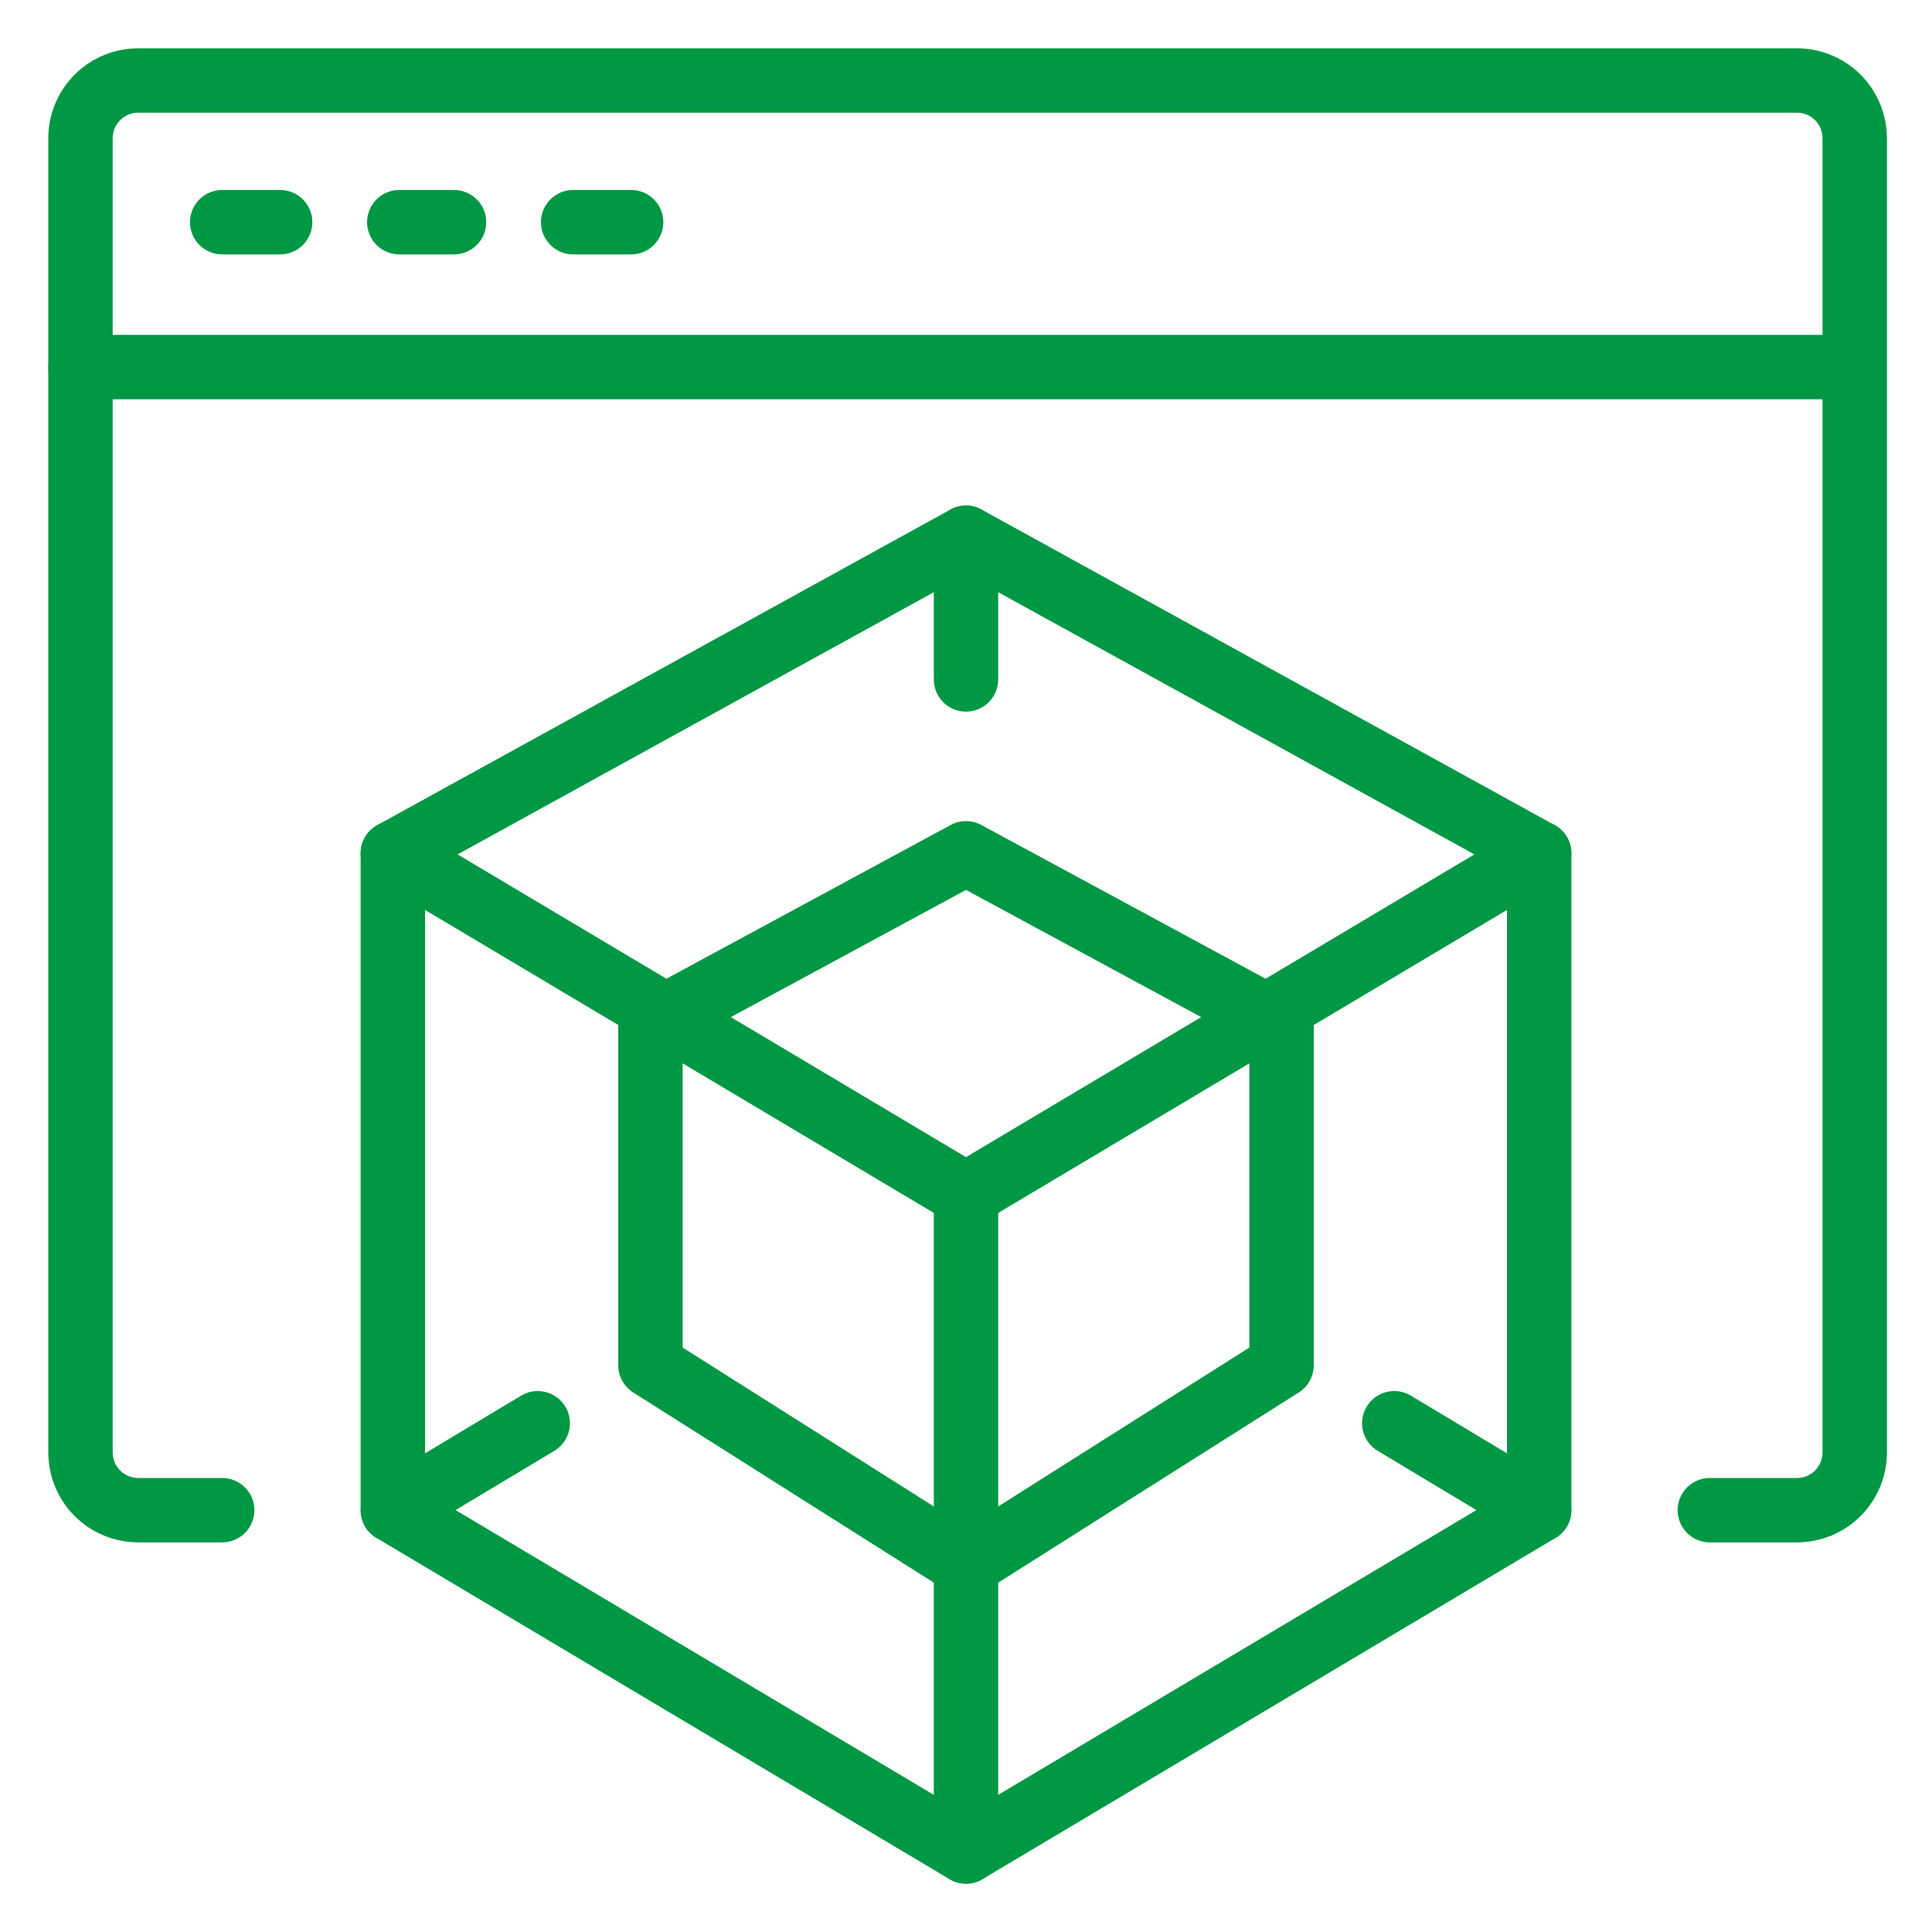 <svg xmlns="http://www.w3.org/2000/svg" xmlns:xlink="http://www.w3.org/1999/xlink" id="Capa_1" x="0px" y="0px" viewBox="0 0 60 60" style="enable-background:new 0 0 60 60;" xml:space="preserve"><style type="text/css">	.st0{fill:none;stroke:#009844;stroke-width:2;stroke-linecap:round;stroke-linejoin:round;}</style><g>	<polyline class="st0" points="43.3,44.2 47.8,46.9 30,57.5 12.2,46.9 16.7,44.2  "></polyline>	<polyline class="st0" points="12.2,26.5 30,37.1 47.8,26.5 30,16.7 12.2,26.5  "></polyline>	<line class="st0" x1="47.8" y1="26.5" x2="47.8" y2="46.9"></line>	<polygon class="st0" points="30,26.5 20.2,31.8 20.2,42.4 30,48.6 39.8,42.4 39.8,31.8  "></polygon>	<line class="st0" x1="30" y1="37.1" x2="30" y2="57.5"></line>	<line class="st0" x1="30" y1="16.7" x2="30" y2="21.1"></line>	<line class="st0" x1="12.2" y1="26.5" x2="12.2" y2="46.9"></line>	<path class="st0" d="M6.9,46.9H4.3c-1,0-1.8-0.8-1.8-1.8V4.3c0-1,0.8-1.8,1.8-1.8h51.5c1,0,1.8,0.8,1.8,1.8v40.8   c0,1-0.8,1.8-1.8,1.8h-2.7"></path>	<line class="st0" x1="2.5" y1="11.4" x2="57.5" y2="11.4"></line>	<line class="st0" x1="6.9" y1="6.9" x2="8.7" y2="6.9"></line>	<line class="st0" x1="12.4" y1="6.9" x2="14.1" y2="6.9"></line>	<line class="st0" x1="17.8" y1="6.9" x2="19.6" y2="6.9"></line></g></svg>
